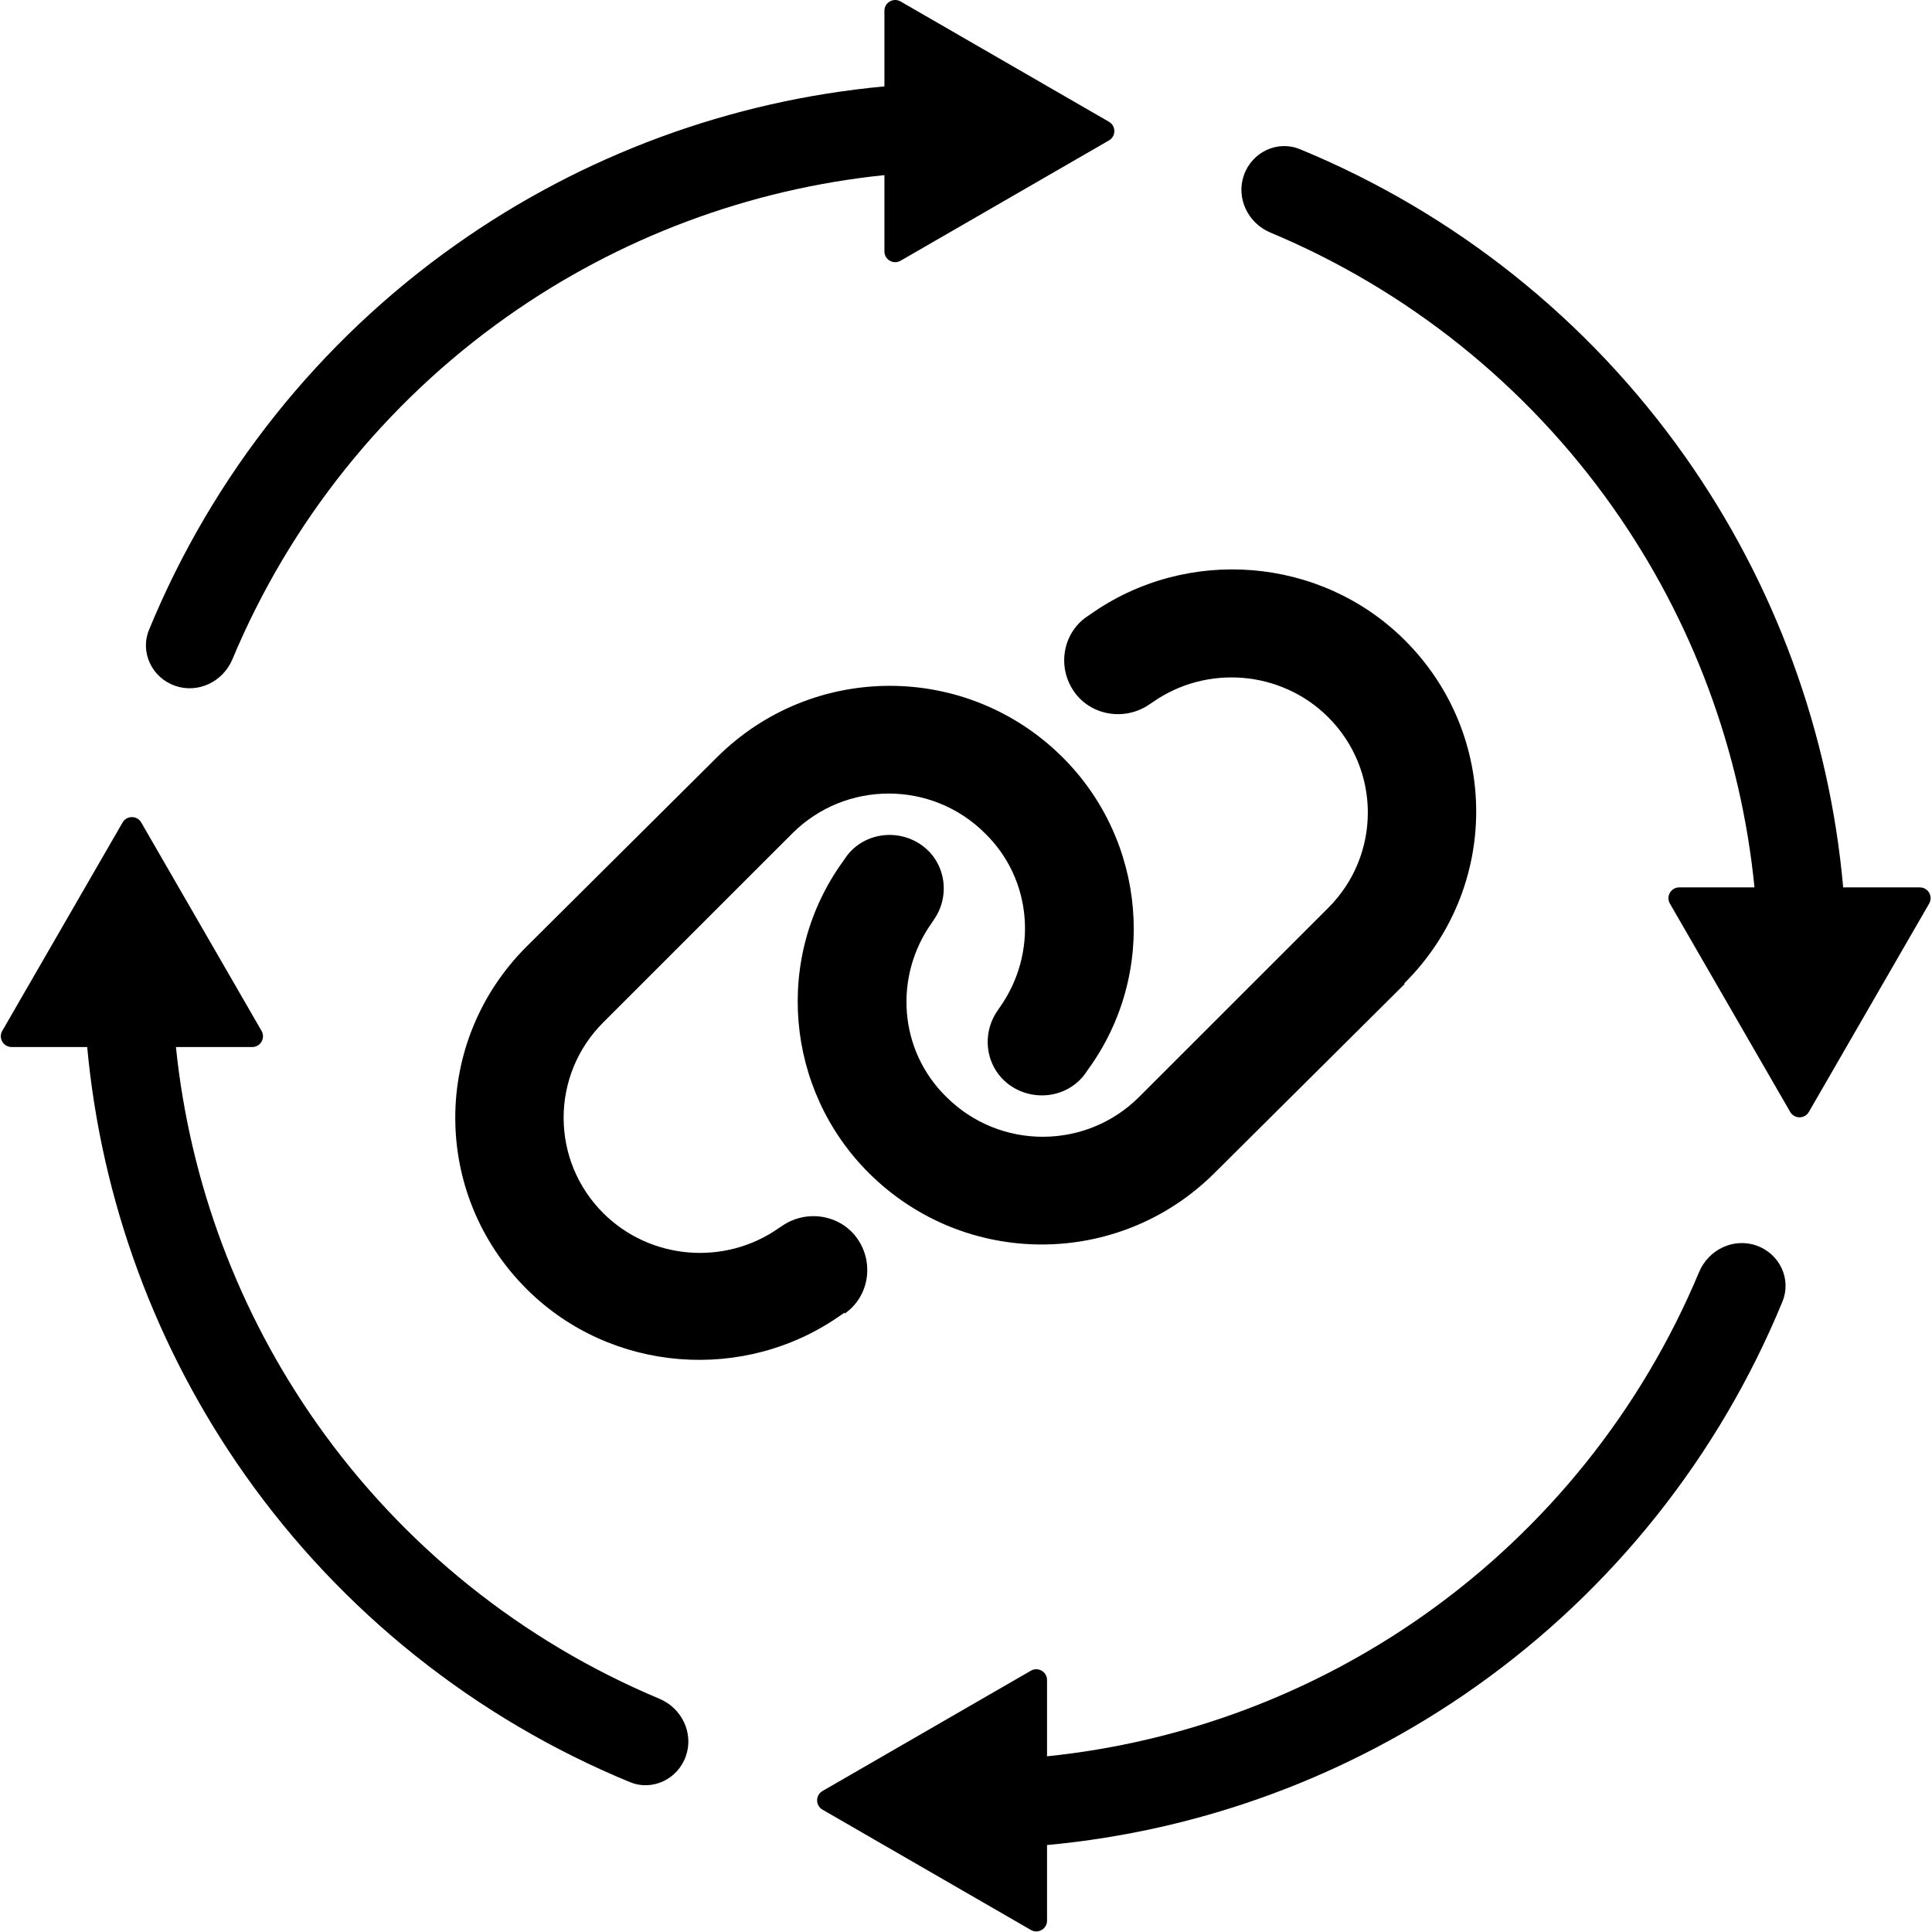 <svg width="897" height="897" viewBox="0 0 897 897" fill="none" xmlns="http://www.w3.org/2000/svg">
<path d="M410.625 5.007C410.625 1.158 414.792 -1.247 418.125 0.677L514.875 56.536C518.208 58.461 518.208 63.272 514.875 65.196L418.125 121.055C414.792 122.979 410.625 120.574 410.625 116.725V81.305C347.749 87.771 287.358 110.308 235.397 147.034C178.696 187.109 134.569 242.283 107.905 306.094C103.54 316.54 91.879 322.156 81.206 318.378C70.534 314.599 64.896 302.86 69.203 292.39C98.735 220.597 148.11 158.521 211.733 113.553C270.622 71.93 339.255 46.707 410.625 40.108V5.007Z" fill="black"/>
<path d="M486.125 891.726C486.125 895.575 481.958 897.98 478.625 896.056L381.875 840.197C378.542 838.273 378.542 833.462 381.875 831.537L478.625 775.679C481.958 773.754 486.125 776.16 486.125 780.009L486.125 815.429C549.009 808.962 609.406 786.42 661.371 749.687C718.075 709.604 762.202 654.421 788.861 590.6C793.225 580.153 804.887 574.535 815.56 578.312C826.233 582.09 831.871 593.829 827.565 604.3C798.039 676.103 748.664 738.191 685.038 783.167C626.144 824.798 557.503 850.026 486.125 856.625L486.125 891.726Z" fill="black"/>
<path d="M5.383 486.118C1.534 486.118 -0.871 481.951 1.053 478.618L56.912 381.868C58.836 378.535 63.647 378.535 65.572 381.868L121.43 478.618C123.355 481.951 120.949 486.118 117.1 486.118L81.68 486.118C88.141 548.937 110.643 609.276 147.311 661.207C187.326 717.878 242.422 762.005 306.155 788.706C316.597 793.081 322.202 804.748 318.414 815.417C314.625 826.086 302.881 831.712 292.415 827.395C220.709 797.822 158.72 748.446 113.819 684.855C72.261 626 47.077 557.424 40.484 486.118L5.383 486.118Z" fill="black"/>
<path d="M891.355 412.009C895.204 412.009 897.61 416.176 895.685 419.509L839.826 516.259C837.901 519.592 833.09 519.592 831.166 516.259L775.307 419.509C773.383 416.175 775.789 412.009 779.638 412.009L814.58 412.009C808.308 348.663 785.727 287.792 748.762 235.464C708.719 178.78 653.588 134.653 589.819 107.969C579.375 103.598 573.764 91.934 577.548 81.264C581.332 70.593 593.074 64.961 603.543 69.273C675.288 98.828 737.317 148.204 782.249 211.809C824.107 271.063 849.365 340.174 855.76 412.009L891.355 412.009Z" fill="black"/>
<path d="M392.146 609.424L390.666 610.405C345.782 642.275 283.634 637.372 244.669 598.637C200.277 554.509 200.277 483.414 244.669 439.286L332.958 351.52C377.349 307.392 448.868 307.392 493.26 351.52C532.225 390.255 537.651 452.034 505.097 496.652L504.111 498.123C496.219 509.4 480.435 511.852 469.091 504.007C457.747 496.162 455.28 480.472 463.172 469.195L464.159 467.724C481.915 442.718 479.449 408.396 457.253 386.822C432.592 362.307 392.639 362.307 367.978 386.822L280.182 474.588C255.52 499.104 255.52 538.819 280.182 563.335C301.884 584.908 336.41 587.85 361.565 570.199L363.045 569.218C374.39 561.373 390.173 563.825 398.065 575.102C405.957 586.379 403.491 602.069 392.146 609.914V609.424ZM652.082 456.937L563.792 544.703C519.401 588.831 447.882 588.831 403.491 544.703C364.525 505.968 359.099 444.189 391.653 399.57L392.639 398.1C400.531 386.822 416.315 384.371 427.659 392.216C439.004 400.061 441.47 415.751 433.578 427.028L432.592 428.499C414.835 453.505 417.301 487.827 439.497 509.4C464.159 533.916 504.111 533.916 528.773 509.4L616.569 421.635C641.23 397.119 641.23 357.404 616.569 332.888C594.866 311.314 560.34 308.372 535.185 326.024L533.705 327.004C522.36 334.849 506.577 332.398 498.685 321.121C490.793 309.843 493.26 294.153 504.604 286.308L506.084 285.328C550.968 253.457 613.116 258.361 652.082 297.095C696.473 341.223 696.473 412.319 652.082 456.447V456.937Z" fill="black"/>
</svg>
